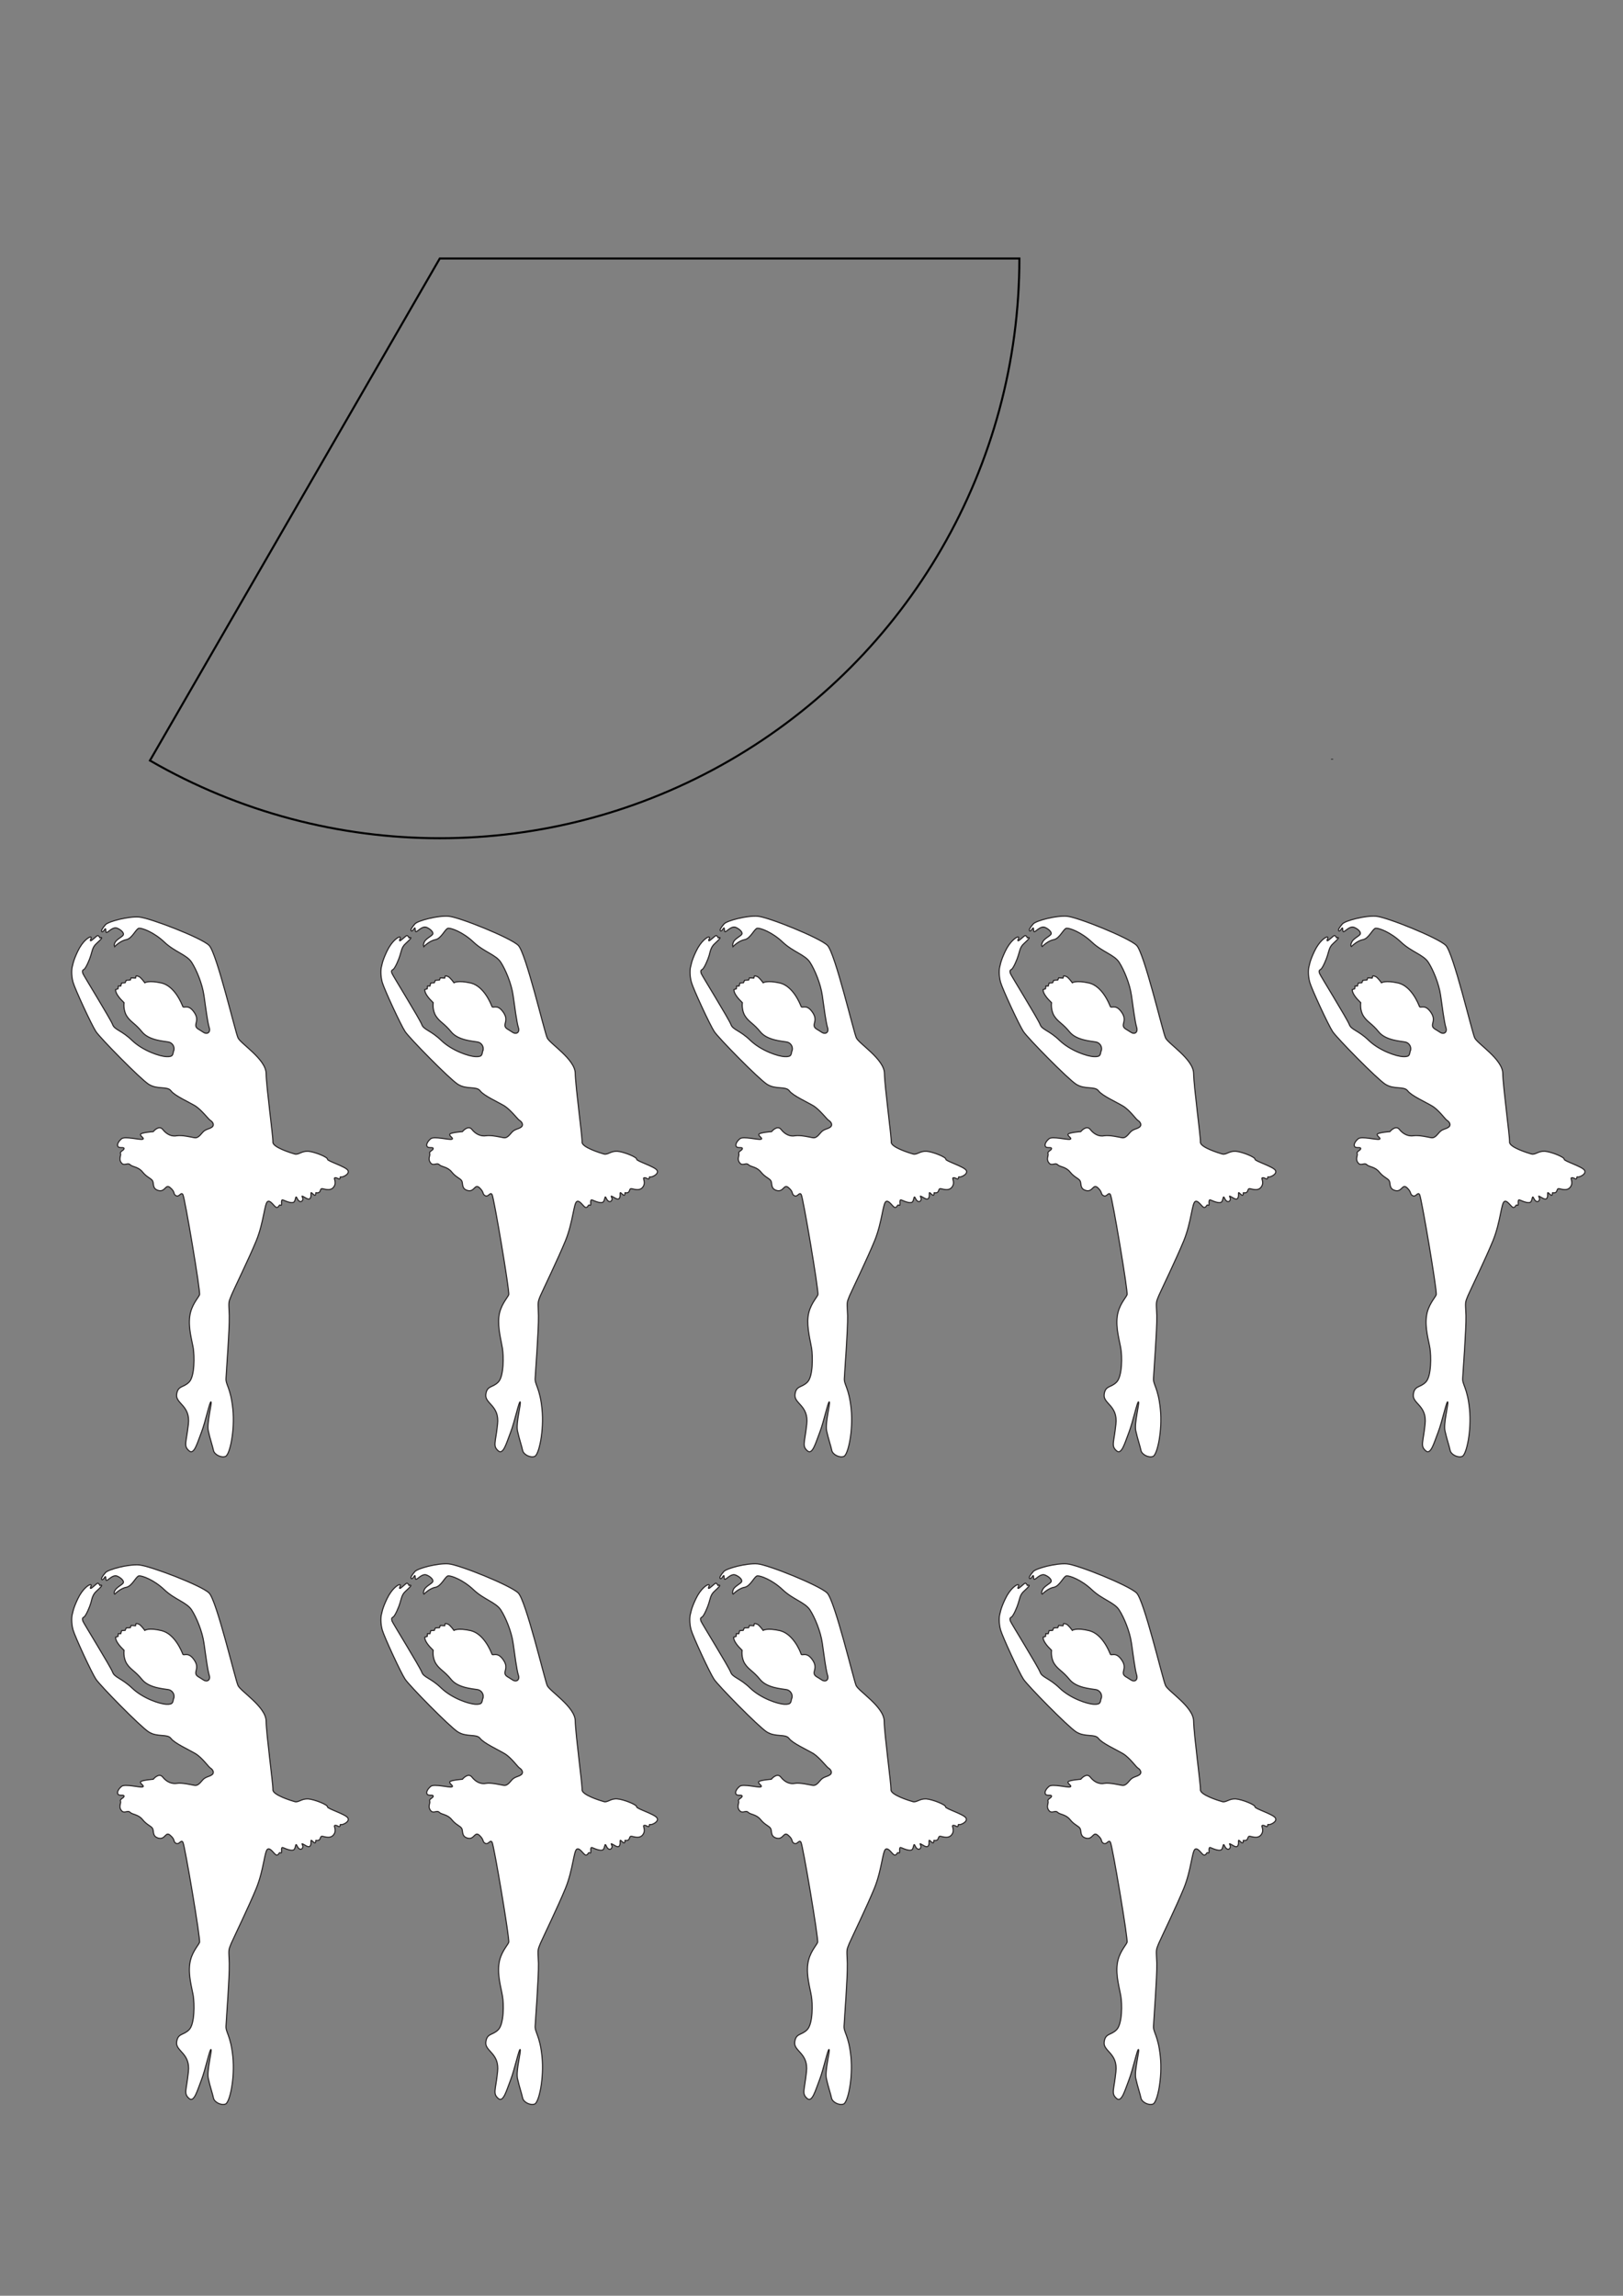 <?xml version="1.0" encoding="utf-8"?>
<!-- Generator: Adobe Illustrator 24.0.3, SVG Export Plug-In . SVG Version: 6.00 Build 0)  -->
<svg version="1.1"
	 id="svg4393" inkscape:version="1.0beta2 (2b71d25, 2019-12-03)" sodipodi:docname="disc_10cm.svg" xmlns:cc="http://creativecommons.org/ns#" xmlns:dc="http://purl.org/dc/elements/1.1/" xmlns:inkscape="http://www.inkscape.org/namespaces/inkscape" xmlns:rdf="http://www.w3.org/1999/02/22-rdf-syntax-ns#" xmlns:sodipodi="http://sodipodi.sourceforge.net/DTD/sodipodi-0.dtd" xmlns:svg="http://www.w3.org/2000/svg"
	 xmlns="http://www.w3.org/2000/svg" xmlns:xlink="http://www.w3.org/1999/xlink" x="0px" y="0px" viewBox="0 0 595.3 841.9"
	 style="enable-background:new 0 0 595.3 841.9;" xml:space="preserve">
<rect x="0" y="0" width="595.3" height="841.9" fill="#808080" stroke="none"/>
<style type="text/css">
	.st0{fill:none;stroke:#000000;stroke-width:0.996;stroke-miterlimit:11.339;}
	.st1{fill:#FFFFFF;stroke:#000000;stroke-miterlimit:10;}
	.st2{fill:none;stroke:#000000;stroke-width:0.75;stroke-miterlimit:11.339;}
	.st3{fill-rule:evenodd;clip-rule:evenodd;fill:#FFFFFF;stroke:#231F20;stroke-width:0.389;stroke-miterlimit:28.346;}
</style>
<g id="layer1_2_" inkscape:groupmode="layer" inkscape:label="Layer 1">
	
		<path id="path2892" sodipodi:arc-type="arc" sodipodi:cx="108.26564" sodipodi:cy="71.197647" sodipodi:end="0.0014143526" sodipodi:open="true" sodipodi:rx="49.499321" sodipodi:ry="49.499321" sodipodi:start="0" sodipodi:type="arc" class="st2" d="
		M488.6,278.3c0,0.1,0,0.1,0,0.2"/>
	
		<path id="path2894" sodipodi:arc-type="slice" sodipodi:cx="42.285191" sodipodi:cy="6.463449" sodipodi:end="2.0943951" sodipodi:rx="75" sodipodi:ry="75" sodipodi:start="0" sodipodi:type="arc" class="st2" d="
		M373.9,94.8c0,76-40.5,146.1-106.3,184.1s-146.8,38-212.6,0L161.3,94.8H373.9z"/>
</g>
<g id="layer1_3_" inkscape:groupmode="layer" inkscape:label="Layer 1">
	<path id="path3689" inkscape:connector-curvature="0" class="st3" d="M42.1,347.1c0,0,2-2.1,4.2-2.5c2.2-0.4,3.6-4.1,4.7-4.2
		c1.1-0.1,5.4,1.4,9.3,5.1c3.8,3.6,8.2,4.6,10,7.4c1.8,2.8,3.9,7.9,4.5,12.1s1.3,9.7,1.9,11.7c0.7,2-0.8,2.8-2.2,1.8
		c-1.4-1-2.7-1.3-2.7-2.5c0-1.2,1.2-2.5-0.9-5.2c-2.1-2.7-3.6-0.8-3.9-1.8c-0.4-1-2.9-7.3-7.7-8.5c-4.8-1.1-6.2-0.1-6.2-0.1
		s-1.4-2-2.2-2.3c-0.8-0.3-1-0.2-1-0.2l-0.2,0.8l-1.6-0.1l-0.3,0.8l-1.5,0.1l-0.4,0.9l-1.3,0.1l-0.3,1.1h-0.9l-0.1,1l-0.9,0.3
		c0,0-0.1,0.9,0.9,2.3c0.6,0.9,1.4,1.7,2.2,2.5c0,0-0.4,2.7,1,4.9c1.4,2.2,3.1,2.7,5.6,5.8c2.5,3.1,7.9,3.4,9.6,3.7
		c1.4,0.2,2.4,1.6,2.1,3c0,0.1,0,0.2-0.1,0.2c-0.4,1.3,0,2.3-2.6,2.2c-2.6-0.1-8.7-2.2-12.6-5.9c-3.9-3.8-6.5-3.9-7.2-5.9
		c-0.7-1.9-10.6-17.9-10.9-18.7c-0.2-0.8-0.3-1.1,0.4-1.5c0.7-0.4,2.1-3.7,2.5-5.1c0.5-1.5,0.6-3.1,2.1-4.4c1.5-1.4,1.9-1.8,1.9-2.1
		c0-0.2-0.7,0-0.7,0s0-0.3-0.1-0.3c-0.1,0-0.2-0.3-0.3-0.3c-0.1,0,0-0.2-0.4-0.2c-0.3,0-2.3,2.1-2.6,1.9c-0.3-0.2,0.7-1.3,0-1.4
		c-0.6,0-2.9,1.5-4.7,5.3c-1.8,3.8-1.8,5.1-2,5.7c-0.2,0.6-0.4,3.1,0.3,5.6c0.7,2.5,6.8,15.7,8.4,18.1c1.6,2.4,16.1,17.2,19.3,19.3
		c3.3,2.1,6.8,0.6,8.2,2.4c1.3,1.8,6.5,4.1,9,5.6c2.4,1.6,4.8,4.9,5.5,5.3c0.7,0.4,1.6,1.6,0.6,2.4c-1,0.8-2.4,0.7-3.5,2
		s-1.9,2.2-3.1,1.9c-1.1-0.2-4.5-1-6.3-0.7c-1.9,0.4-3.8-0.5-5.2-2.3c-1.4-1.8-3.5,0.8-3.5,0.8s-4.1,0.3-4.6,0.9
		c-0.5,0.6,1.7,1.6,0.7,1.9c-1,0.3-6.5-1.2-7.7-0.2c-1.2,1-1.8,2.2-1.3,2.9c0.6,0.7,2.2,0,2.2,0.7c0,0.7-1.6,1-1.3,1.8
		c0.3,0.8-0.8,2,0.3,3.4c1,1.4,2.3-0.2,3.2,0.7c0.9,0.9,3,0.7,4.6,2.7c1.6,2,3.2,2.3,3.7,3.3c0.5,1-0.2,2.9,2.2,3.5
		c2.5,0.6,2.5-2.7,4.3-1c1.9,1.6,0.9,2.3,2.1,2.9c1.2,0.6,1.8-1.6,2.5-0.4c0.7,1.2,6.5,35.6,6.1,36.7c-0.4,1.1-3.1,3.8-3.6,8
		c-0.6,4.2,0.9,9.1,1.3,11.7s0.6,10.1-1.5,12.3c-2.1,2.2-4.2,1.2-4.6,4.6c-0.4,3.4,5.1,4,4.3,10.9s-1.8,7.9,0.2,9.7
		c1.9,1.8,3.1-3,4.6-6.8c1.5-3.9,3.1-11.6,3.5-11.1c0.4,0.5-1.6,7.8-1,10.6c0.6,2.8,1.6,5.7,1.9,7.2s2.8,2.8,4.4,2.2
		c1.6-0.6,3.5-9.5,2.7-17.4c-0.8-7.9-2.7-8.9-2.5-11.3c0.1-2.4,1.3-17.7,1.2-22.9c-0.2-5.2-0.4-4.6,0.7-7.3s6.4-13.4,9.2-20.2
		c2.8-6.9,3-13.8,4.2-14.4c1.2-0.6,2.6,2.4,3.4,2.2c0.9-0.2,0.6-1.2,1.4-0.8c0.7,0.3-0.3-2.5,0.9-1.9c1.2,0.5,3.5,1.5,4.1,0.5
		c0.5-0.9,0.4-2.5,1-1.1c0.6,1.3,1.6,1.5,2,0.6c0.4-0.8-0.7-1.7,0-1.4c0.8,0.3,2.2,1.6,2.8,0.7c0.6-0.9-0.1-2.5,0.6-1.9
		c0.6,0.6,1.3,1.3,1.4,0.4c0.1-0.9-0.2-0.3,0.9-0.5c1-0.2,0.6-1.3,1.3-1.5c0.6-0.1,3.1,1.2,4.4-0.6c1.3-1.8-0.3-3.3,0.5-3.4
		c0.8-0.1,1.4,0.7,1.7,0.4c0.3-0.3,0-0.9,0.5-0.7c0.5,0.2,3.3-1,2.5-2.4c-0.8-1.4-7.6-3.4-7.5-4.1c0.2-0.7-4.6-2.7-7.1-2.9
		c-2.5-0.1-3.5,1.4-4.9,1c-1.4-0.4-8.2-2.5-8-4.4c0.1-1.9-2.4-20-2.5-25.2c-0.1-5.2-9.4-10.9-10.3-13c-1-2.1-7.8-31.1-10.6-33.9
		S54.9,336.6,51,336.3s-11.2,1.6-12.3,2.8c-1.1,1.3-1.8,2.3-1.3,2.6c0.5,0.2,1.1-1.3,1.3-1.1c0.2,0.2-0.1,1.7,0.6,1.3
		c0.8-0.4,2.2-2.1,3.7-1.5s2.6,1.8,2.2,2.5c-0.4,0.7-2.3,1.5-3,2.7C41.6,346.9,42.1,347,42.1,347.1L42.1,347.1z"/>
	<path id="path3689-1" inkscape:connector-curvature="0" class="st3" d="M155.5,347.1c0,0,2-2.1,4.2-2.5c2.2-0.4,3.6-4.1,4.7-4.2
		c1.1-0.1,5.4,1.4,9.3,5.1c3.8,3.6,8.2,4.6,10,7.4c1.8,2.8,3.9,7.9,4.5,12.1s1.3,9.7,1.9,11.7c0.7,2-0.8,2.8-2.2,1.8
		c-1.4-1-2.7-1.3-2.7-2.5s1.2-2.5-0.9-5.2c-2.1-2.7-3.6-0.8-3.9-1.8c-0.4-1-2.9-7.3-7.7-8.5c-4.8-1.1-6.2-0.1-6.2-0.1
		s-1.4-2-2.2-2.3c-0.8-0.3-1-0.2-1-0.2l-0.2,0.8l-1.6-0.1l-0.3,0.8l-1.5,0.1l-0.4,0.9l-1.3,0.1l-0.3,1.1h-0.9l-0.1,1l-0.9,0.3
		c0,0-0.1,0.9,0.9,2.3c0.6,0.9,1.4,1.7,2.2,2.5c0,0-0.4,2.7,1,4.9c1.4,2.2,3.1,2.7,5.6,5.8c2.5,3.1,7.9,3.4,9.6,3.7
		c1.4,0.2,2.4,1.6,2.1,3c0,0.1,0,0.2-0.1,0.2c-0.4,1.3,0,2.3-2.6,2.2c-2.6-0.1-8.7-2.2-12.6-5.9c-3.9-3.8-6.5-3.9-7.2-5.9
		c-0.7-1.9-10.6-17.9-10.9-18.7s-0.3-1.1,0.4-1.5c0.7-0.4,2.1-3.7,2.5-5.1c0.5-1.5,0.6-3.1,2.1-4.4c1.5-1.4,1.9-1.8,1.9-2.1
		c0-0.2-0.7,0-0.7,0s0-0.3-0.1-0.3c-0.1,0-0.2-0.3-0.3-0.3c-0.1,0,0-0.2-0.4-0.2c-0.3,0-2.3,2.1-2.6,1.9c-0.3-0.2,0.7-1.3,0-1.4
		c-0.6,0-2.9,1.5-4.7,5.3c-1.8,3.8-1.8,5.1-2,5.7c-0.2,0.6-0.4,3.1,0.3,5.6s6.8,15.7,8.4,18.1c1.6,2.4,16.1,17.2,19.3,19.3
		c3.3,2.1,6.8,0.6,8.2,2.4c1.3,1.8,6.5,4.1,9,5.6c2.4,1.6,4.8,4.9,5.5,5.3c0.7,0.4,1.6,1.6,0.6,2.4c-1,0.8-2.4,0.7-3.5,2
		c-1.1,1.3-1.9,2.2-3.1,1.9c-1.1-0.2-4.5-1-6.3-0.7s-3.8-0.5-5.2-2.3c-1.4-1.8-3.5,0.8-3.5,0.8s-4.1,0.3-4.6,0.9
		c-0.5,0.6,1.7,1.6,0.7,1.9c-1,0.3-6.5-1.2-7.7-0.2c-1.2,1-1.8,2.2-1.3,2.9c0.6,0.7,2.2,0,2.2,0.7c0,0.7-1.6,1-1.3,1.8
		c0.3,0.8-0.8,2,0.3,3.4c1,1.4,2.3-0.2,3.2,0.7c0.9,0.9,3,0.7,4.6,2.7c1.6,2,3.2,2.3,3.7,3.3s-0.2,2.9,2.2,3.5
		c2.5,0.6,2.5-2.7,4.3-1s0.9,2.3,2.1,2.9c1.2,0.6,1.8-1.6,2.5-0.4c0.7,1.2,6.5,35.6,6.1,36.7c-0.4,1.1-3.1,3.8-3.6,8
		s0.9,9.1,1.3,11.7s0.6,10.1-1.5,12.3c-2.1,2.2-4.2,1.2-4.6,4.6c-0.4,3.4,5.1,4,4.3,10.9c-0.7,6.8-1.8,7.9,0.2,9.7
		c1.9,1.8,3.1-3,4.6-6.8c1.5-3.9,3.1-11.6,3.5-11.1c0.4,0.5-1.6,7.8-1,10.6c0.6,2.8,1.6,5.7,1.9,7.2c0.3,1.5,2.8,2.8,4.4,2.2
		c1.6-0.6,3.5-9.5,2.7-17.4c-0.8-7.9-2.7-8.9-2.5-11.3c0.1-2.4,1.3-17.7,1.2-22.9s-0.4-4.6,0.7-7.3c1.2-2.7,6.4-13.4,9.2-20.2
		c2.8-6.9,3-13.8,4.2-14.4c1.2-0.6,2.6,2.4,3.4,2.2c0.9-0.2,0.6-1.2,1.4-0.8c0.7,0.3-0.3-2.5,0.9-1.9c1.2,0.5,3.5,1.5,4.1,0.5
		s0.4-2.5,1-1.1c0.6,1.3,1.6,1.5,2,0.6c0.4-0.8-0.7-1.7,0-1.4c0.8,0.3,2.2,1.6,2.8,0.7c0.6-0.9-0.1-2.5,0.6-1.9
		c0.6,0.6,1.3,1.3,1.4,0.4c0.1-0.9-0.2-0.3,0.9-0.5c1-0.2,0.6-1.3,1.3-1.5c0.6-0.1,3.1,1.2,4.4-0.6c1.3-1.8-0.3-3.3,0.5-3.4
		c0.8-0.1,1.4,0.7,1.7,0.4c0.3-0.3,0-0.9,0.5-0.7c0.5,0.2,3.3-1,2.5-2.4c-0.8-1.4-7.6-3.4-7.5-4.1c0.2-0.7-4.6-2.7-7.1-2.9
		c-2.5-0.1-3.5,1.4-4.9,1c-1.4-0.4-8.2-2.5-8-4.4c0.1-1.9-2.4-20-2.5-25.2s-9.4-10.9-10.3-13c-1-2.1-7.8-31.1-10.6-33.9
		s-21.7-10.4-25.6-10.7c-3.9-0.3-11.2,1.6-12.3,2.8c-1.1,1.3-1.8,2.3-1.3,2.6c0.5,0.2,1.1-1.3,1.3-1.1s-0.1,1.7,0.6,1.3
		c0.8-0.4,2.2-2.1,3.7-1.5c1.4,0.6,2.6,1.8,2.2,2.5c-0.4,0.7-2.3,1.5-3,2.7C155,346.9,155.5,347,155.5,347.1L155.5,347.1z"/>
	<path id="path3689-8" inkscape:connector-curvature="0" class="st3" d="M268.9,347.1c0,0,2-2.1,4.2-2.5c2.2-0.4,3.6-4.1,4.7-4.2
		c1.1-0.1,5.4,1.4,9.3,5.1c3.8,3.6,8.2,4.6,10,7.4c1.8,2.8,3.9,7.9,4.5,12.1c0.6,4.2,1.3,9.7,1.9,11.7c0.7,2-0.8,2.8-2.2,1.8
		c-1.4-1-2.7-1.3-2.7-2.5c0-1.2,1.2-2.5-0.9-5.2c-2.1-2.7-3.6-0.8-3.9-1.8c-0.4-1-2.9-7.3-7.7-8.5c-4.8-1.1-6.2-0.1-6.2-0.1
		s-1.4-2-2.2-2.3c-0.8-0.3-1-0.2-1-0.2l-0.2,0.8l-1.6-0.1l-0.3,0.8l-1.5,0.1l-0.4,0.9l-1.3,0.1l-0.3,1.1h-0.9l-0.1,1l-0.9,0.3
		c0,0-0.1,0.9,0.9,2.3c0.6,0.9,1.4,1.7,2.2,2.5c0,0-0.4,2.7,1,4.9c1.4,2.2,3.1,2.7,5.6,5.8c2.5,3.1,7.9,3.4,9.6,3.7
		c1.4,0.2,2.4,1.6,2.1,3c0,0.1,0,0.2-0.1,0.2c-0.4,1.3,0,2.3-2.6,2.2c-2.6-0.1-8.7-2.2-12.6-5.9c-3.9-3.8-6.5-3.9-7.2-5.9
		c-0.7-1.9-10.6-17.9-10.9-18.7c-0.2-0.8-0.3-1.1,0.4-1.5c0.7-0.4,2.1-3.7,2.5-5.1s0.6-3.1,2.1-4.4c1.5-1.4,1.9-1.8,1.9-2.1
		c0-0.2-0.7,0-0.7,0s0-0.3-0.1-0.3c-0.1,0-0.2-0.3-0.3-0.3c-0.1,0,0-0.2-0.4-0.2c-0.3,0-2.3,2.1-2.6,1.9c-0.3-0.2,0.7-1.3,0-1.4
		c-0.6,0-2.9,1.5-4.7,5.3c-1.8,3.8-1.8,5.1-2,5.7c-0.2,0.6-0.4,3.1,0.3,5.6c0.7,2.5,6.8,15.7,8.4,18.1c1.6,2.4,16.1,17.2,19.3,19.3
		c3.3,2.1,6.8,0.6,8.2,2.4c1.3,1.8,6.5,4.1,9,5.6c2.4,1.6,4.8,4.9,5.5,5.3c0.7,0.4,1.6,1.6,0.6,2.4s-2.4,0.7-3.5,2
		c-1.1,1.3-1.9,2.2-3.1,1.9c-1.1-0.2-4.5-1-6.3-0.7c-1.9,0.4-3.8-0.5-5.2-2.3s-3.5,0.8-3.5,0.8s-4.1,0.3-4.6,0.9
		c-0.5,0.6,1.7,1.6,0.7,1.9c-1,0.3-6.5-1.2-7.7-0.2c-1.2,1-1.8,2.2-1.3,2.9c0.6,0.7,2.2,0,2.2,0.7c0,0.7-1.6,1-1.3,1.8
		c0.3,0.8-0.8,2,0.3,3.4c1,1.4,2.3-0.2,3.2,0.7c0.9,0.9,3,0.7,4.6,2.7c1.6,2,3.2,2.3,3.7,3.3c0.5,1-0.2,2.9,2.2,3.5
		c2.5,0.6,2.5-2.7,4.3-1c1.9,1.6,0.9,2.3,2.1,2.9c1.2,0.6,1.8-1.6,2.5-0.4c0.7,1.2,6.5,35.6,6.1,36.7c-0.4,1.1-3.1,3.8-3.6,8
		s0.9,9.1,1.3,11.7s0.6,10.1-1.5,12.3c-2.1,2.2-4.2,1.2-4.6,4.6c-0.4,3.4,5.1,4,4.3,10.9c-0.7,6.8-1.8,7.9,0.2,9.7
		c1.9,1.8,3.1-3,4.6-6.8c1.5-3.9,3.1-11.6,3.5-11.1s-1.6,7.8-1,10.6c0.6,2.8,1.6,5.7,1.9,7.2c0.3,1.5,2.8,2.8,4.4,2.2
		c1.6-0.6,3.5-9.5,2.7-17.4c-0.8-7.9-2.7-8.9-2.5-11.3c0.1-2.4,1.3-17.7,1.2-22.9c-0.2-5.2-0.4-4.6,0.7-7.3
		c1.2-2.7,6.4-13.4,9.2-20.2c2.8-6.9,3-13.8,4.2-14.4c1.2-0.6,2.6,2.4,3.4,2.2c0.9-0.2,0.6-1.2,1.4-0.8s-0.3-2.5,0.9-1.9
		c1.2,0.5,3.5,1.5,4.1,0.5c0.5-0.9,0.4-2.5,1-1.1c0.6,1.3,1.6,1.5,2,0.6c0.4-0.8-0.7-1.7,0-1.4c0.8,0.3,2.2,1.6,2.8,0.7
		c0.6-0.9-0.1-2.5,0.6-1.9c0.6,0.6,1.3,1.3,1.4,0.4c0.1-0.9-0.2-0.3,0.9-0.5c1-0.2,0.6-1.3,1.3-1.5c0.6-0.1,3.1,1.2,4.4-0.6
		c1.3-1.8-0.3-3.3,0.5-3.4c0.8-0.1,1.4,0.7,1.7,0.4c0.3-0.3,0-0.9,0.5-0.7c0.5,0.2,3.3-1,2.5-2.4c-0.8-1.4-7.6-3.4-7.5-4.1
		c0.2-0.7-4.6-2.7-7.1-2.9c-2.5-0.1-3.5,1.4-4.9,1c-1.4-0.4-8.2-2.5-8-4.4c0.1-1.9-2.4-20-2.5-25.2c-0.1-5.2-9.4-10.9-10.3-13
		c-1-2.1-7.8-31.1-10.6-33.9s-21.7-10.4-25.6-10.7s-11.2,1.6-12.3,2.8c-1.1,1.3-1.8,2.3-1.3,2.6c0.5,0.2,1.1-1.3,1.3-1.1
		c0.2,0.2-0.1,1.7,0.6,1.3c0.8-0.4,2.2-2.1,3.7-1.5c1.4,0.6,2.6,1.8,2.2,2.5c-0.4,0.7-2.3,1.5-3,2.7
		C268.4,346.9,268.9,347,268.9,347.1L268.9,347.1z"/>
	<path id="path3689-1-4" inkscape:connector-curvature="0" class="st3" d="M382.3,347.1c0,0,2-2.1,4.2-2.5c2.2-0.4,3.6-4.1,4.7-4.2
		c1.1-0.1,5.4,1.4,9.3,5.1c3.8,3.6,8.2,4.6,10,7.4c1.8,2.8,3.9,7.9,4.5,12.1c0.6,4.2,1.3,9.7,1.9,11.7s-0.8,2.8-2.2,1.8
		c-1.4-1-2.7-1.3-2.7-2.5c0-1.2,1.2-2.5-0.9-5.2s-3.6-0.8-3.9-1.8c-0.4-1-2.9-7.3-7.7-8.5c-4.8-1.1-6.2-0.1-6.2-0.1s-1.4-2-2.2-2.3
		c-0.8-0.3-1-0.2-1-0.2l-0.2,0.8l-1.6-0.1l-0.3,0.8l-1.5,0.1l-0.4,0.9l-1.3,0.1l-0.3,1.1h-0.9l-0.1,1l-0.9,0.3c0,0-0.1,0.9,0.9,2.3
		c0.6,0.9,1.4,1.7,2.2,2.5c0,0-0.4,2.7,1,4.9c1.4,2.2,3.1,2.7,5.6,5.8c2.5,3.1,7.9,3.4,9.6,3.7c1.4,0.2,2.4,1.6,2.1,3
		c0,0.1,0,0.2-0.1,0.2c-0.4,1.3,0,2.3-2.6,2.2c-2.6-0.1-8.7-2.2-12.6-5.9c-3.9-3.8-6.5-3.9-7.2-5.9c-0.7-1.9-10.6-17.9-10.9-18.7
		c-0.2-0.8-0.3-1.1,0.4-1.5c0.7-0.4,2.1-3.7,2.5-5.1c0.5-1.5,0.6-3.1,2.1-4.4c1.5-1.4,1.9-1.8,1.9-2.1c0-0.2-0.7,0-0.7,0
		s0-0.3-0.1-0.3c-0.1,0-0.2-0.3-0.3-0.3c-0.1,0,0-0.2-0.4-0.2c-0.3,0-2.3,2.1-2.6,1.9c-0.3-0.2,0.7-1.3,0-1.4
		c-0.6,0-2.9,1.5-4.7,5.3s-1.8,5.1-2,5.7c-0.2,0.6-0.4,3.1,0.3,5.6c0.7,2.5,6.8,15.7,8.4,18.1c1.6,2.4,16.1,17.2,19.3,19.3
		c3.3,2.1,6.8,0.6,8.2,2.4c1.3,1.8,6.5,4.1,9,5.6s4.8,4.9,5.5,5.3c0.7,0.4,1.6,1.6,0.6,2.4c-1,0.8-2.4,0.7-3.5,2
		c-1.1,1.3-1.9,2.2-3.1,1.9c-1.1-0.2-4.5-1-6.3-0.7c-1.9,0.4-3.8-0.5-5.2-2.3c-1.4-1.8-3.5,0.8-3.5,0.8s-4.1,0.3-4.6,0.9
		c-0.5,0.6,1.7,1.6,0.7,1.9c-1,0.3-6.5-1.2-7.7-0.2c-1.2,1-1.8,2.2-1.3,2.9c0.6,0.7,2.2,0,2.2,0.7c0,0.7-1.6,1-1.3,1.8
		s-0.8,2,0.3,3.4c1,1.4,2.3-0.2,3.2,0.7c0.9,0.9,3,0.7,4.6,2.7c1.6,2,3.2,2.3,3.7,3.3c0.5,1-0.2,2.9,2.2,3.5c2.5,0.6,2.5-2.7,4.3-1
		s0.9,2.3,2.1,2.9c1.2,0.6,1.8-1.6,2.5-0.4c0.7,1.2,6.5,35.6,6.1,36.7c-0.4,1.1-3.1,3.8-3.6,8c-0.6,4.2,0.9,9.1,1.3,11.7
		c0.5,2.7,0.6,10.1-1.5,12.3c-2.1,2.2-4.2,1.2-4.6,4.6c-0.4,3.4,5.1,4,4.3,10.9c-0.7,6.8-1.8,7.9,0.2,9.7c1.9,1.8,3.1-3,4.6-6.8
		c1.5-3.9,3.1-11.6,3.5-11.1c0.4,0.5-1.6,7.8-1,10.6c0.6,2.8,1.6,5.7,1.9,7.2c0.3,1.5,2.8,2.8,4.4,2.2c1.6-0.6,3.5-9.5,2.7-17.4
		c-0.8-7.9-2.7-8.9-2.5-11.3c0.1-2.4,1.3-17.7,1.2-22.9c-0.2-5.2-0.4-4.6,0.7-7.3c1.2-2.7,6.4-13.4,9.2-20.2
		c2.8-6.9,3-13.8,4.2-14.4s2.6,2.4,3.4,2.2c0.9-0.2,0.6-1.2,1.4-0.8c0.7,0.3-0.3-2.5,0.9-1.9c1.2,0.5,3.5,1.5,4.1,0.5
		c0.5-0.9,0.4-2.5,1-1.1c0.6,1.3,1.6,1.5,2,0.6c0.4-0.8-0.7-1.7,0-1.4c0.8,0.3,2.2,1.6,2.8,0.7c0.6-0.9-0.1-2.5,0.6-1.9
		c0.6,0.6,1.3,1.3,1.4,0.4c0.1-0.9-0.2-0.3,0.9-0.5c1-0.2,0.6-1.3,1.3-1.5c0.6-0.1,3.1,1.2,4.4-0.6c1.3-1.8-0.3-3.3,0.5-3.4
		c0.8-0.1,1.4,0.7,1.7,0.4c0.3-0.3,0-0.9,0.5-0.7c0.5,0.2,3.3-1,2.5-2.4c-0.8-1.4-7.6-3.4-7.5-4.1c0.2-0.7-4.6-2.7-7.1-2.9
		c-2.5-0.1-3.5,1.4-4.9,1c-1.4-0.4-8.2-2.5-8-4.4c0.1-1.9-2.4-20-2.5-25.2c-0.1-5.2-9.4-10.9-10.3-13c-1-2.1-7.8-31.1-10.6-33.9
		c-2.8-2.8-21.7-10.4-25.6-10.7s-11.2,1.6-12.3,2.8c-1.1,1.3-1.8,2.3-1.3,2.6c0.5,0.2,1.1-1.3,1.3-1.1c0.2,0.2-0.1,1.7,0.6,1.3
		c0.8-0.4,2.2-2.1,3.7-1.5c1.4,0.6,2.6,1.8,2.2,2.5c-0.4,0.7-2.3,1.5-3,2.7C381.7,346.9,382.2,347,382.3,347.1L382.3,347.1z"/>
	<path id="path3689-1-4-3" inkscape:connector-curvature="0" class="st3" d="M495.7,347.1c0,0,2-2.1,4.2-2.5
		c2.2-0.4,3.6-4.1,4.7-4.2c1.1-0.1,5.4,1.4,9.3,5.1c3.8,3.6,8.2,4.6,10,7.4s3.9,7.9,4.5,12.1c0.6,4.2,1.3,9.7,1.9,11.7
		c0.7,2-0.8,2.8-2.2,1.8c-1.4-1-2.7-1.3-2.7-2.5c0-1.2,1.2-2.5-0.9-5.2c-2.1-2.7-3.6-0.8-3.9-1.8c-0.4-1-2.9-7.3-7.7-8.5
		c-4.8-1.1-6.2-0.1-6.2-0.1s-1.4-2-2.2-2.3c-0.8-0.3-1-0.2-1-0.2l-0.2,0.8l-1.6-0.1l-0.3,0.8l-1.5,0.1l-0.4,0.9l-1.3,0.1l-0.3,1.1
		H497l-0.1,1l-0.9,0.3c0,0-0.1,0.9,0.9,2.3c0.6,0.9,1.4,1.7,2.2,2.5c0,0-0.4,2.7,1,4.9c1.4,2.2,3.1,2.7,5.6,5.8
		c2.5,3.1,7.9,3.4,9.6,3.7c1.4,0.2,2.4,1.6,2.1,3c0,0.1,0,0.2-0.1,0.2c-0.4,1.3,0,2.3-2.6,2.2c-2.6-0.1-8.7-2.2-12.6-5.9
		c-3.9-3.8-6.5-3.9-7.2-5.9c-0.7-1.9-10.6-17.9-10.9-18.7c-0.2-0.8-0.3-1.1,0.4-1.5c0.7-0.4,2.1-3.7,2.5-5.1
		c0.5-1.5,0.6-3.1,2.1-4.4c1.5-1.4,1.9-1.8,1.9-2.1c0-0.2-0.7,0-0.7,0s0-0.3-0.1-0.3c-0.1,0-0.2-0.3-0.3-0.3s0-0.2-0.4-0.2
		c-0.3,0-2.3,2.1-2.6,1.9c-0.3-0.2,0.7-1.3,0-1.4c-0.6,0-2.9,1.5-4.7,5.3c-1.8,3.8-1.8,5.1-2,5.7c-0.2,0.6-0.4,3.1,0.3,5.6
		s6.8,15.7,8.4,18.1c1.6,2.4,16.1,17.2,19.3,19.3c3.3,2.1,6.8,0.6,8.2,2.4c1.3,1.8,6.5,4.1,9,5.6s4.8,4.9,5.5,5.3
		c0.7,0.4,1.6,1.6,0.6,2.4s-2.4,0.7-3.5,2c-1.1,1.3-1.9,2.2-3.1,1.9c-1.1-0.2-4.5-1-6.3-0.7s-3.8-0.5-5.2-2.3
		c-1.4-1.8-3.5,0.8-3.5,0.8s-4.1,0.3-4.6,0.9c-0.5,0.6,1.7,1.6,0.7,1.9c-1,0.3-6.5-1.2-7.7-0.2c-1.2,1-1.8,2.2-1.3,2.9
		s2.2,0,2.2,0.7c0,0.7-1.6,1-1.3,1.8s-0.8,2,0.3,3.4c1,1.4,2.3-0.2,3.2,0.7c0.9,0.9,3,0.7,4.6,2.7c1.6,2,3.2,2.3,3.7,3.3
		c0.5,1-0.2,2.9,2.2,3.5c2.5,0.6,2.5-2.7,4.3-1s0.9,2.3,2.1,2.9c1.2,0.6,1.8-1.6,2.5-0.4c0.7,1.2,6.5,35.6,6.1,36.7
		c-0.4,1.1-3.1,3.8-3.6,8c-0.6,4.2,0.9,9.1,1.3,11.7s0.6,10.1-1.5,12.3c-2.1,2.2-4.2,1.2-4.6,4.6c-0.4,3.4,5.1,4,4.3,10.9
		c-0.7,6.8-1.8,7.9,0.2,9.7c1.9,1.8,3.1-3,4.6-6.8c1.5-3.9,3.1-11.6,3.5-11.1c0.4,0.5-1.6,7.8-1,10.6c0.6,2.8,1.6,5.7,1.9,7.2
		c0.3,1.5,2.8,2.8,4.4,2.2c1.6-0.6,3.5-9.5,2.7-17.4c-0.8-7.9-2.7-8.9-2.5-11.3c0.1-2.4,1.3-17.7,1.2-22.9c-0.2-5.2-0.4-4.6,0.7-7.3
		c1.2-2.7,6.4-13.4,9.2-20.2c2.8-6.9,3-13.8,4.2-14.4s2.6,2.4,3.4,2.2c0.9-0.2,0.6-1.2,1.4-0.8c0.7,0.3-0.3-2.5,0.9-1.9
		c1.2,0.5,3.5,1.5,4.1,0.5c0.5-0.9,0.4-2.5,1-1.1c0.6,1.3,1.6,1.5,2,0.6c0.4-0.8-0.7-1.7,0-1.4s2.2,1.6,2.8,0.7
		c0.6-0.9-0.1-2.5,0.6-1.9c0.6,0.6,1.3,1.3,1.4,0.4c0.1-0.9-0.2-0.3,0.9-0.5c1-0.2,0.6-1.3,1.3-1.5c0.6-0.1,3.1,1.2,4.4-0.6
		c1.3-1.8-0.3-3.3,0.5-3.4c0.8-0.1,1.4,0.7,1.7,0.4c0.3-0.3,0-0.9,0.5-0.7c0.5,0.2,3.3-1,2.5-2.4c-0.8-1.4-7.6-3.4-7.5-4.1
		c0.2-0.7-4.6-2.7-7.1-2.9c-2.5-0.1-3.5,1.4-4.9,1c-1.4-0.4-8.2-2.5-8-4.4c0.1-1.9-2.4-20-2.5-25.2c-0.1-5.2-9.4-10.9-10.3-13
		c-1-2.1-7.8-31.1-10.6-33.9s-21.7-10.4-25.6-10.7s-11.2,1.6-12.3,2.8c-1.1,1.3-1.8,2.3-1.3,2.6c0.5,0.2,1.1-1.3,1.3-1.1
		c0.2,0.2-0.1,1.7,0.6,1.3c0.8-0.4,2.2-2.1,3.7-1.5s2.6,1.8,2.2,2.5c-0.4,0.7-2.3,1.5-3,2.7C495.1,346.9,495.6,347,495.7,347.1
		L495.7,347.1z"/>
	<path id="path3689-9" inkscape:connector-curvature="0" class="st3" d="M42.1,584.6c0,0,2-2.1,4.2-2.5c2.2-0.4,3.6-4.1,4.7-4.2
		s5.4,1.4,9.3,5.1c3.8,3.6,8.2,4.6,10,7.4c1.8,2.8,3.9,7.9,4.5,12.1c0.6,4.2,1.3,9.7,1.9,11.7c0.7,2-0.8,2.8-2.2,1.8
		c-1.4-1-2.7-1.3-2.7-2.5s1.2-2.5-0.9-5.2c-2.1-2.7-3.6-0.8-3.9-1.8c-0.4-1-2.9-7.3-7.7-8.5s-6.2-0.1-6.2-0.1s-1.4-2-2.2-2.3
		s-1-0.2-1-0.2l-0.2,0.8l-1.6-0.1l-0.3,0.8l-1.5,0.1l-0.4,0.9l-1.3,0.1l-0.3,1.1h-0.9l-0.1,1l-0.9,0.3c0,0-0.1,0.9,0.9,2.3
		c0.6,0.9,1.4,1.7,2.2,2.5c0,0-0.4,2.7,1,4.9c1.4,2.2,3.1,2.7,5.6,5.8c2.5,3.1,7.9,3.4,9.6,3.7c1.4,0.2,2.4,1.6,2.1,3
		c0,0.1,0,0.2-0.1,0.2c-0.4,1.3,0,2.3-2.6,2.2s-8.7-2.2-12.6-5.9s-6.5-3.9-7.2-5.9c-0.7-1.9-10.6-17.9-10.9-18.7
		c-0.2-0.8-0.3-1.1,0.4-1.5c0.7-0.4,2.1-3.7,2.5-5.1s0.6-3.1,2.1-4.4c1.5-1.4,1.9-1.8,1.9-2.1c0-0.2-0.7,0-0.7,0s0-0.3-0.1-0.3
		c-0.1,0-0.2-0.3-0.3-0.3c-0.1,0,0-0.2-0.4-0.2c-0.3,0-2.3,2.1-2.6,1.9s0.7-1.3,0-1.4c-0.6,0-2.9,1.5-4.7,5.3
		c-1.8,3.8-1.8,5.1-2,5.7c-0.2,0.6-0.4,3.1,0.3,5.6c0.7,2.5,6.8,15.7,8.4,18.1c1.6,2.4,16.1,17.2,19.3,19.3s6.8,0.6,8.2,2.4
		c1.3,1.8,6.5,4.1,9,5.6s4.8,4.9,5.5,5.3c0.7,0.4,1.6,1.6,0.6,2.4c-1,0.8-2.4,0.7-3.5,2c-1.1,1.3-1.9,2.2-3.1,1.9
		c-1.1-0.2-4.5-1-6.3-0.7s-3.8-0.5-5.2-2.3c-1.4-1.8-3.5,0.8-3.5,0.8s-4.1,0.3-4.6,0.9c-0.5,0.6,1.7,1.6,0.7,1.9
		c-1,0.3-6.5-1.2-7.7-0.2c-1.2,1-1.8,2.2-1.3,2.9c0.6,0.7,2.2,0,2.2,0.7c0,0.7-1.6,1-1.3,1.8c0.3,0.8-0.8,2,0.3,3.4
		c1,1.4,2.3-0.2,3.2,0.7c0.9,0.9,3,0.7,4.6,2.7c1.6,2,3.2,2.3,3.7,3.3s-0.2,2.9,2.2,3.5c2.5,0.6,2.5-2.7,4.3-1
		c1.9,1.6,0.9,2.3,2.1,2.9c1.2,0.6,1.8-1.6,2.5-0.4c0.7,1.2,6.5,35.6,6.1,36.7c-0.4,1.1-3.1,3.8-3.6,8c-0.6,4.2,0.9,9.1,1.3,11.7
		s0.6,10.1-1.5,12.3c-2.1,2.2-4.2,1.2-4.6,4.6c-0.4,3.4,5.1,4,4.3,10.9c-0.7,6.8-1.8,7.9,0.2,9.7c1.9,1.8,3.1-3,4.6-6.8
		c1.5-3.9,3.1-11.6,3.5-11.1c0.4,0.5-1.6,7.8-1,10.6c0.6,2.8,1.6,5.7,1.9,7.2s2.8,2.8,4.4,2.2c1.6-0.6,3.5-9.5,2.7-17.4
		c-0.8-7.9-2.7-8.9-2.5-11.3c0.1-2.4,1.3-17.7,1.2-22.9c-0.2-5.2-0.4-4.6,0.7-7.3c1.2-2.7,6.4-13.4,9.2-20.2
		c2.8-6.9,3-13.8,4.2-14.4c1.2-0.6,2.6,2.4,3.4,2.2c0.9-0.2,0.6-1.2,1.4-0.8c0.7,0.3-0.3-2.5,0.9-1.9c1.2,0.5,3.5,1.5,4.1,0.5
		c0.5-0.9,0.4-2.5,1-1.1c0.6,1.3,1.6,1.5,2,0.6c0.4-0.8-0.7-1.7,0-1.4c0.8,0.3,2.2,1.6,2.8,0.7c0.6-0.9-0.1-2.5,0.6-1.9
		c0.6,0.6,1.3,1.3,1.4,0.4c0.1-0.9-0.2-0.3,0.9-0.5c1-0.2,0.6-1.3,1.3-1.5c0.6-0.1,3.1,1.2,4.4-0.6c1.3-1.8-0.3-3.3,0.5-3.4
		c0.8-0.1,1.4,0.7,1.7,0.4c0.3-0.3,0-0.9,0.5-0.7c0.5,0.2,3.3-1,2.5-2.4c-0.8-1.4-7.6-3.4-7.5-4.1c0.2-0.7-4.6-2.7-7.1-2.9
		c-2.5-0.1-3.5,1.4-4.9,1c-1.4-0.4-8.2-2.5-8-4.4c0.1-1.9-2.4-20-2.5-25.2c-0.1-5.2-9.4-10.9-10.3-13c-1-2.1-7.8-31.1-10.6-33.9
		S54.9,574.2,51,573.9c-3.9-0.3-11.2,1.6-12.3,2.8c-1.1,1.3-1.8,2.3-1.3,2.6c0.5,0.2,1.1-1.3,1.3-1.1c0.2,0.2-0.1,1.7,0.6,1.3
		c0.8-0.4,2.2-2.1,3.7-1.5c1.4,0.6,2.6,1.8,2.2,2.5s-2.3,1.5-3,2.7S42.1,584.6,42.1,584.6L42.1,584.6z"/>
	<path id="path3689-1-1" inkscape:connector-curvature="0" class="st3" d="M155.5,584.6c0,0,2-2.1,4.2-2.5c2.2-0.4,3.6-4.1,4.7-4.2
		c1.1-0.1,5.4,1.4,9.3,5.1c3.8,3.6,8.2,4.6,10,7.4s3.9,7.9,4.5,12.1c0.6,4.2,1.3,9.7,1.9,11.7c0.7,2-0.8,2.8-2.2,1.8
		c-1.4-1-2.7-1.3-2.7-2.5s1.2-2.5-0.9-5.2c-2.1-2.7-3.6-0.8-3.9-1.8c-0.4-1-2.9-7.3-7.7-8.5c-4.8-1.1-6.2-0.1-6.2-0.1
		s-1.4-2-2.2-2.3c-0.8-0.3-1-0.2-1-0.2l-0.2,0.8l-1.6-0.1l-0.3,0.8l-1.5,0.1l-0.4,0.9L158,598l-0.3,1.1h-0.9l-0.1,1l-0.9,0.3
		c0,0-0.1,0.9,0.9,2.3c0.6,0.9,1.4,1.7,2.2,2.5c0,0-0.4,2.7,1,4.9c1.4,2.2,3.1,2.7,5.6,5.8c2.5,3.1,7.9,3.4,9.6,3.7
		c1.4,0.2,2.4,1.6,2.1,3c0,0.1,0,0.2-0.1,0.2c-0.4,1.3,0,2.3-2.6,2.2s-8.7-2.2-12.6-5.9c-3.9-3.8-6.5-3.9-7.2-5.9
		c-0.7-1.9-10.6-17.9-10.9-18.7c-0.2-0.8-0.3-1.1,0.4-1.5s2.1-3.7,2.5-5.1c0.5-1.5,0.6-3.1,2.1-4.4c1.5-1.4,1.9-1.8,1.9-2.1
		c0-0.2-0.7,0-0.7,0s0-0.3-0.1-0.3s-0.2-0.3-0.3-0.3c-0.1,0,0-0.2-0.4-0.2c-0.3,0-2.3,2.1-2.6,1.9c-0.3-0.2,0.7-1.3,0-1.4
		c-0.6,0-2.9,1.5-4.7,5.3c-1.8,3.8-1.8,5.1-2,5.7s-0.4,3.1,0.3,5.6c0.7,2.5,6.8,15.7,8.4,18.1c1.6,2.4,16.1,17.2,19.3,19.3
		c3.3,2.1,6.8,0.6,8.2,2.4s6.5,4.1,9,5.6s4.8,4.9,5.5,5.3c0.7,0.4,1.6,1.6,0.6,2.4c-1,0.8-2.4,0.7-3.5,2c-1.1,1.3-1.9,2.2-3.1,1.9
		c-1.1-0.2-4.5-1-6.3-0.7c-1.9,0.4-3.8-0.5-5.2-2.3c-1.4-1.8-3.5,0.8-3.5,0.8s-4.1,0.3-4.6,0.9c-0.5,0.6,1.7,1.6,0.7,1.9
		c-1,0.3-6.5-1.2-7.7-0.2c-1.2,1-1.8,2.2-1.3,2.9c0.6,0.7,2.2,0,2.2,0.7c0,0.7-1.6,1-1.3,1.8c0.3,0.8-0.8,2,0.3,3.4
		c1,1.4,2.3-0.2,3.2,0.7c0.9,0.9,3,0.7,4.6,2.7c1.6,2,3.2,2.3,3.7,3.3c0.5,1-0.2,2.9,2.2,3.5s2.5-2.7,4.3-1s0.9,2.3,2.1,2.9
		c1.2,0.6,1.8-1.6,2.5-0.4s6.5,35.6,6.1,36.7c-0.4,1.1-3.1,3.8-3.6,8c-0.6,4.2,0.9,9.1,1.3,11.7c0.5,2.7,0.6,10.1-1.5,12.3
		c-2.1,2.2-4.2,1.2-4.6,4.6c-0.4,3.4,5.1,4,4.3,10.9c-0.7,6.8-1.8,7.9,0.2,9.7c1.9,1.8,3.1-3,4.6-6.8c1.5-3.9,3.1-11.6,3.5-11.1
		c0.4,0.5-1.6,7.8-1,10.6c0.6,2.8,1.6,5.7,1.9,7.2c0.3,1.5,2.8,2.8,4.4,2.2c1.6-0.6,3.5-9.5,2.7-17.4c-0.8-7.9-2.7-8.9-2.5-11.3
		c0.1-2.4,1.3-17.7,1.2-22.9c-0.2-5.2-0.4-4.6,0.7-7.3c1.2-2.7,6.4-13.4,9.2-20.2c2.8-6.9,3-13.8,4.2-14.4c1.2-0.6,2.6,2.4,3.4,2.2
		c0.9-0.2,0.6-1.2,1.4-0.8s-0.3-2.5,0.9-1.9c1.2,0.5,3.5,1.5,4.1,0.5c0.5-0.9,0.4-2.5,1-1.1s1.6,1.5,2,0.6c0.4-0.8-0.7-1.7,0-1.4
		c0.8,0.3,2.2,1.6,2.8,0.7c0.6-0.9-0.1-2.5,0.6-1.9c0.6,0.6,1.3,1.3,1.4,0.4c0.1-0.9-0.2-0.3,0.9-0.5c1-0.2,0.6-1.3,1.3-1.5
		c0.6-0.1,3.1,1.2,4.4-0.6c1.3-1.8-0.3-3.3,0.5-3.4c0.8-0.1,1.4,0.7,1.7,0.4c0.3-0.3,0-0.9,0.5-0.7c0.5,0.2,3.3-1,2.5-2.4
		c-0.8-1.4-7.6-3.4-7.5-4.1c0.2-0.7-4.6-2.7-7.1-2.9s-3.5,1.4-4.9,1c-1.4-0.4-8.2-2.5-8-4.4c0.1-1.9-2.4-20-2.5-25.2
		c-0.1-5.2-9.4-10.9-10.3-13s-7.8-31.1-10.6-33.9c-2.8-2.8-21.7-10.4-25.6-10.7c-3.9-0.3-11.2,1.6-12.3,2.8
		c-1.1,1.3-1.8,2.3-1.3,2.6s1.1-1.3,1.3-1.1c0.2,0.2-0.1,1.7,0.6,1.3c0.8-0.4,2.2-2.1,3.7-1.5s2.6,1.8,2.2,2.5
		c-0.4,0.7-2.3,1.5-3,2.7C155,584.4,155.5,584.6,155.5,584.6L155.5,584.6z"/>
	<path id="path3689-8-5" inkscape:connector-curvature="0" class="st3" d="M268.9,584.6c0,0,2-2.1,4.2-2.5c2.2-0.4,3.6-4.1,4.7-4.2
		c1.1-0.1,5.4,1.4,9.3,5.1c3.8,3.6,8.2,4.6,10,7.4c1.8,2.8,3.9,7.9,4.5,12.1c0.6,4.2,1.3,9.7,1.9,11.7c0.7,2-0.8,2.8-2.2,1.8
		c-1.4-1-2.7-1.3-2.7-2.5c0-1.2,1.2-2.5-0.9-5.2c-2.1-2.7-3.6-0.8-3.9-1.8s-2.9-7.3-7.7-8.5c-4.8-1.1-6.2-0.1-6.2-0.1
		s-1.4-2-2.2-2.3s-1-0.2-1-0.2l-0.2,0.8l-1.6-0.1l-0.3,0.8L273,597l-0.4,0.9l-1.3,0.1l-0.3,1.1h-0.9l-0.1,1l-0.9,0.3
		c0,0-0.1,0.9,0.9,2.3c0.6,0.9,1.4,1.7,2.2,2.5c0,0-0.4,2.7,1,4.9c1.4,2.2,3.1,2.7,5.6,5.8c2.5,3.1,7.9,3.4,9.6,3.7
		c1.4,0.2,2.4,1.6,2.1,3c0,0.1,0,0.2-0.1,0.2c-0.4,1.3,0,2.3-2.6,2.2s-8.7-2.2-12.6-5.9c-3.9-3.8-6.5-3.9-7.2-5.9
		c-0.7-1.9-10.6-17.9-10.9-18.7c-0.2-0.8-0.3-1.1,0.4-1.5c0.7-0.4,2.1-3.7,2.5-5.1c0.5-1.5,0.6-3.1,2.1-4.4c1.5-1.4,1.9-1.8,1.9-2.1
		c0-0.2-0.7,0-0.7,0s0-0.3-0.1-0.3c-0.1,0-0.2-0.3-0.3-0.3c-0.1,0,0-0.2-0.4-0.2c-0.3,0-2.3,2.1-2.6,1.9s0.7-1.3,0-1.4
		c-0.6,0-2.9,1.5-4.7,5.3c-1.8,3.8-1.8,5.1-2,5.7c-0.2,0.6-0.4,3.1,0.3,5.6c0.7,2.5,6.8,15.7,8.4,18.1c1.6,2.4,16.1,17.2,19.3,19.3
		c3.3,2.1,6.8,0.6,8.2,2.4c1.3,1.8,6.5,4.1,9,5.6c2.4,1.6,4.8,4.9,5.5,5.3c0.7,0.4,1.6,1.6,0.6,2.4c-1,0.8-2.4,0.7-3.5,2
		c-1.1,1.3-1.9,2.2-3.1,1.9c-1.1-0.2-4.5-1-6.3-0.7c-1.9,0.4-3.8-0.5-5.2-2.3c-1.4-1.8-3.5,0.8-3.5,0.8s-4.1,0.3-4.6,0.9
		s1.7,1.6,0.7,1.9c-1,0.3-6.5-1.2-7.7-0.2c-1.2,1-1.8,2.2-1.3,2.9c0.6,0.7,2.2,0,2.2,0.7c0,0.7-1.6,1-1.3,1.8c0.3,0.8-0.8,2,0.3,3.4
		s2.3-0.2,3.2,0.7c0.9,0.9,3,0.7,4.6,2.7c1.6,2,3.2,2.3,3.7,3.3c0.5,1-0.2,2.9,2.2,3.5c2.5,0.6,2.5-2.7,4.3-1
		c1.9,1.6,0.9,2.3,2.1,2.9c1.2,0.6,1.8-1.6,2.5-0.4c0.7,1.2,6.5,35.6,6.1,36.7c-0.4,1.1-3.1,3.8-3.6,8c-0.6,4.2,0.9,9.1,1.3,11.7
		c0.5,2.7,0.6,10.1-1.5,12.3c-2.1,2.2-4.2,1.2-4.6,4.6c-0.4,3.4,5.1,4,4.3,10.9c-0.7,6.8-1.8,7.9,0.2,9.7c1.9,1.8,3.1-3,4.6-6.8
		c1.5-3.9,3.1-11.6,3.5-11.1c0.4,0.5-1.6,7.8-1,10.6s1.6,5.7,1.9,7.2c0.3,1.5,2.8,2.8,4.4,2.2c1.6-0.6,3.5-9.5,2.7-17.4
		c-0.8-7.9-2.7-8.9-2.5-11.3c0.1-2.4,1.3-17.7,1.2-22.9c-0.2-5.2-0.4-4.6,0.7-7.3c1.2-2.7,6.4-13.4,9.2-20.2
		c2.8-6.9,3-13.8,4.2-14.4c1.2-0.6,2.6,2.4,3.4,2.2c0.9-0.2,0.6-1.2,1.4-0.8c0.7,0.3-0.3-2.5,0.9-1.9c1.2,0.5,3.5,1.5,4.1,0.5
		c0.5-0.9,0.4-2.5,1-1.1c0.6,1.3,1.6,1.5,2,0.6c0.4-0.8-0.7-1.7,0-1.4s2.2,1.6,2.8,0.7c0.6-0.9-0.1-2.5,0.6-1.9s1.3,1.3,1.4,0.4
		c0.1-0.9-0.2-0.3,0.9-0.5c1-0.2,0.6-1.3,1.3-1.5c0.6-0.1,3.1,1.2,4.4-0.6c1.3-1.8-0.3-3.3,0.5-3.4c0.8-0.1,1.4,0.7,1.7,0.4
		c0.3-0.3,0-0.9,0.5-0.7c0.5,0.2,3.3-1,2.5-2.4c-0.8-1.4-7.6-3.4-7.5-4.1c0.2-0.7-4.6-2.7-7.1-2.9c-2.5-0.1-3.5,1.4-4.9,1
		c-1.4-0.4-8.2-2.5-8-4.4c0.1-1.9-2.4-20-2.5-25.2c-0.1-5.2-9.4-10.9-10.3-13s-7.8-31.1-10.6-33.9c-2.8-2.8-21.7-10.4-25.6-10.7
		c-3.9-0.3-11.2,1.6-12.3,2.8c-1.1,1.3-1.8,2.3-1.3,2.6s1.1-1.3,1.3-1.1c0.2,0.2-0.1,1.7,0.6,1.3c0.8-0.4,2.2-2.1,3.7-1.5
		s2.6,1.8,2.2,2.5c-0.4,0.7-2.3,1.5-3,2.7C268.4,584.4,268.9,584.6,268.9,584.6L268.9,584.6z"/>
	<path id="path3689-1-4-9" inkscape:connector-curvature="0" class="st3" d="M382.3,584.6c0,0,2-2.1,4.2-2.5
		c2.2-0.4,3.6-4.1,4.7-4.2c1.1-0.1,5.4,1.4,9.3,5.1c3.8,3.6,8.2,4.6,10,7.4c1.8,2.8,3.9,7.9,4.5,12.1c0.6,4.2,1.3,9.7,1.9,11.7
		s-0.8,2.8-2.2,1.8c-1.4-1-2.7-1.3-2.7-2.5c0-1.2,1.2-2.5-0.9-5.2c-2.1-2.7-3.6-0.8-3.9-1.8c-0.4-1-2.9-7.3-7.7-8.5
		s-6.2-0.1-6.2-0.1s-1.4-2-2.2-2.3s-1-0.2-1-0.2l-0.2,0.8l-1.6-0.1l-0.3,0.8l-1.5,0.1l-0.4,0.9l-1.3,0.1l-0.3,1.1h-0.9l-0.1,1
		l-0.9,0.3c0,0-0.1,0.9,0.9,2.3c0.6,0.9,1.4,1.7,2.2,2.5c0,0-0.4,2.7,1,4.9c1.4,2.2,3.1,2.7,5.6,5.8c2.5,3.1,7.9,3.4,9.6,3.7
		c1.4,0.2,2.4,1.6,2.1,3c0,0.1,0,0.2-0.1,0.2c-0.4,1.3,0,2.3-2.6,2.2s-8.7-2.2-12.6-5.9c-3.9-3.8-6.5-3.9-7.2-5.9
		c-0.7-1.9-10.6-17.9-10.9-18.7c-0.2-0.8-0.3-1.1,0.4-1.5c0.7-0.4,2.1-3.7,2.5-5.1c0.5-1.5,0.6-3.1,2.1-4.4c1.5-1.4,1.9-1.8,1.9-2.1
		c0-0.2-0.7,0-0.7,0s0-0.3-0.1-0.3c-0.1,0-0.2-0.3-0.3-0.3c-0.1,0,0-0.2-0.4-0.2c-0.3,0-2.3,2.1-2.6,1.9c-0.3-0.2,0.7-1.3,0-1.4
		c-0.6,0-2.9,1.5-4.7,5.3c-1.8,3.8-1.8,5.1-2,5.7c-0.2,0.6-0.4,3.1,0.3,5.6c0.7,2.5,6.8,15.7,8.4,18.1c1.6,2.4,16.1,17.2,19.3,19.3
		c3.3,2.1,6.8,0.6,8.2,2.4c1.3,1.8,6.5,4.1,9,5.6s4.8,4.9,5.5,5.3c0.7,0.4,1.6,1.6,0.6,2.4c-1,0.8-2.4,0.7-3.5,2
		c-1.1,1.3-1.9,2.2-3.1,1.9c-1.1-0.2-4.5-1-6.3-0.7c-1.9,0.4-3.8-0.5-5.2-2.3c-1.4-1.8-3.5,0.8-3.5,0.8s-4.1,0.3-4.6,0.9
		c-0.5,0.6,1.7,1.6,0.7,1.9c-1,0.3-6.5-1.2-7.7-0.2c-1.2,1-1.8,2.2-1.3,2.9c0.6,0.7,2.2,0,2.2,0.7c0,0.7-1.6,1-1.3,1.8
		c0.3,0.8-0.8,2,0.3,3.4c1,1.4,2.3-0.2,3.2,0.7c0.9,0.9,3,0.7,4.6,2.7c1.6,2,3.2,2.3,3.7,3.3c0.5,1-0.2,2.9,2.2,3.5
		c2.5,0.6,2.5-2.7,4.3-1c1.9,1.6,0.9,2.3,2.1,2.9c1.2,0.6,1.8-1.6,2.5-0.4c0.7,1.2,6.5,35.6,6.1,36.7c-0.4,1.1-3.1,3.8-3.6,8
		c-0.6,4.2,0.9,9.1,1.3,11.7c0.5,2.7,0.6,10.1-1.5,12.3c-2.1,2.2-4.2,1.2-4.6,4.6c-0.4,3.4,5.1,4,4.3,10.9c-0.7,6.8-1.8,7.9,0.2,9.7
		c1.9,1.8,3.1-3,4.6-6.8c1.5-3.9,3.1-11.6,3.5-11.1c0.4,0.5-1.6,7.8-1,10.6c0.6,2.8,1.6,5.7,1.9,7.2c0.3,1.5,2.8,2.8,4.4,2.2
		c1.6-0.6,3.5-9.5,2.7-17.4c-0.8-7.9-2.7-8.9-2.5-11.3c0.1-2.4,1.3-17.7,1.2-22.9c-0.2-5.2-0.4-4.6,0.7-7.3
		c1.2-2.7,6.4-13.4,9.2-20.2c2.8-6.9,3-13.8,4.2-14.4s2.6,2.4,3.4,2.2c0.9-0.2,0.6-1.2,1.4-0.8c0.7,0.3-0.3-2.5,0.9-1.9
		c1.2,0.5,3.5,1.5,4.1,0.5c0.5-0.9,0.4-2.5,1-1.1c0.6,1.3,1.6,1.5,2,0.6c0.4-0.8-0.7-1.7,0-1.4c0.8,0.3,2.2,1.6,2.8,0.7
		c0.6-0.9-0.1-2.5,0.6-1.9c0.6,0.6,1.3,1.3,1.4,0.4c0.1-0.9-0.2-0.3,0.9-0.5c1-0.2,0.6-1.3,1.3-1.5c0.6-0.1,3.1,1.2,4.4-0.6
		c1.3-1.8-0.3-3.3,0.5-3.4c0.8-0.1,1.4,0.7,1.7,0.4c0.3-0.3,0-0.9,0.5-0.7c0.5,0.2,3.3-1,2.5-2.4c-0.8-1.4-7.6-3.4-7.5-4.1
		c0.2-0.7-4.6-2.7-7.1-2.9c-2.5-0.1-3.5,1.4-4.9,1c-1.4-0.4-8.2-2.5-8-4.4c0.1-1.9-2.4-20-2.5-25.2s-9.4-10.9-10.3-13
		c-1-2.1-7.8-31.1-10.6-33.9c-2.8-2.8-21.7-10.4-25.6-10.7c-3.9-0.3-11.2,1.6-12.3,2.8c-1.1,1.3-1.8,2.3-1.3,2.6
		c0.5,0.2,1.1-1.3,1.3-1.1c0.2,0.2-0.1,1.7,0.6,1.3c0.8-0.4,2.2-2.1,3.7-1.5s2.6,1.8,2.2,2.5c-0.4,0.7-2.3,1.5-3,2.7
		C381.7,584.4,382.2,584.6,382.3,584.6L382.3,584.6z"/>
</g>
</svg>
